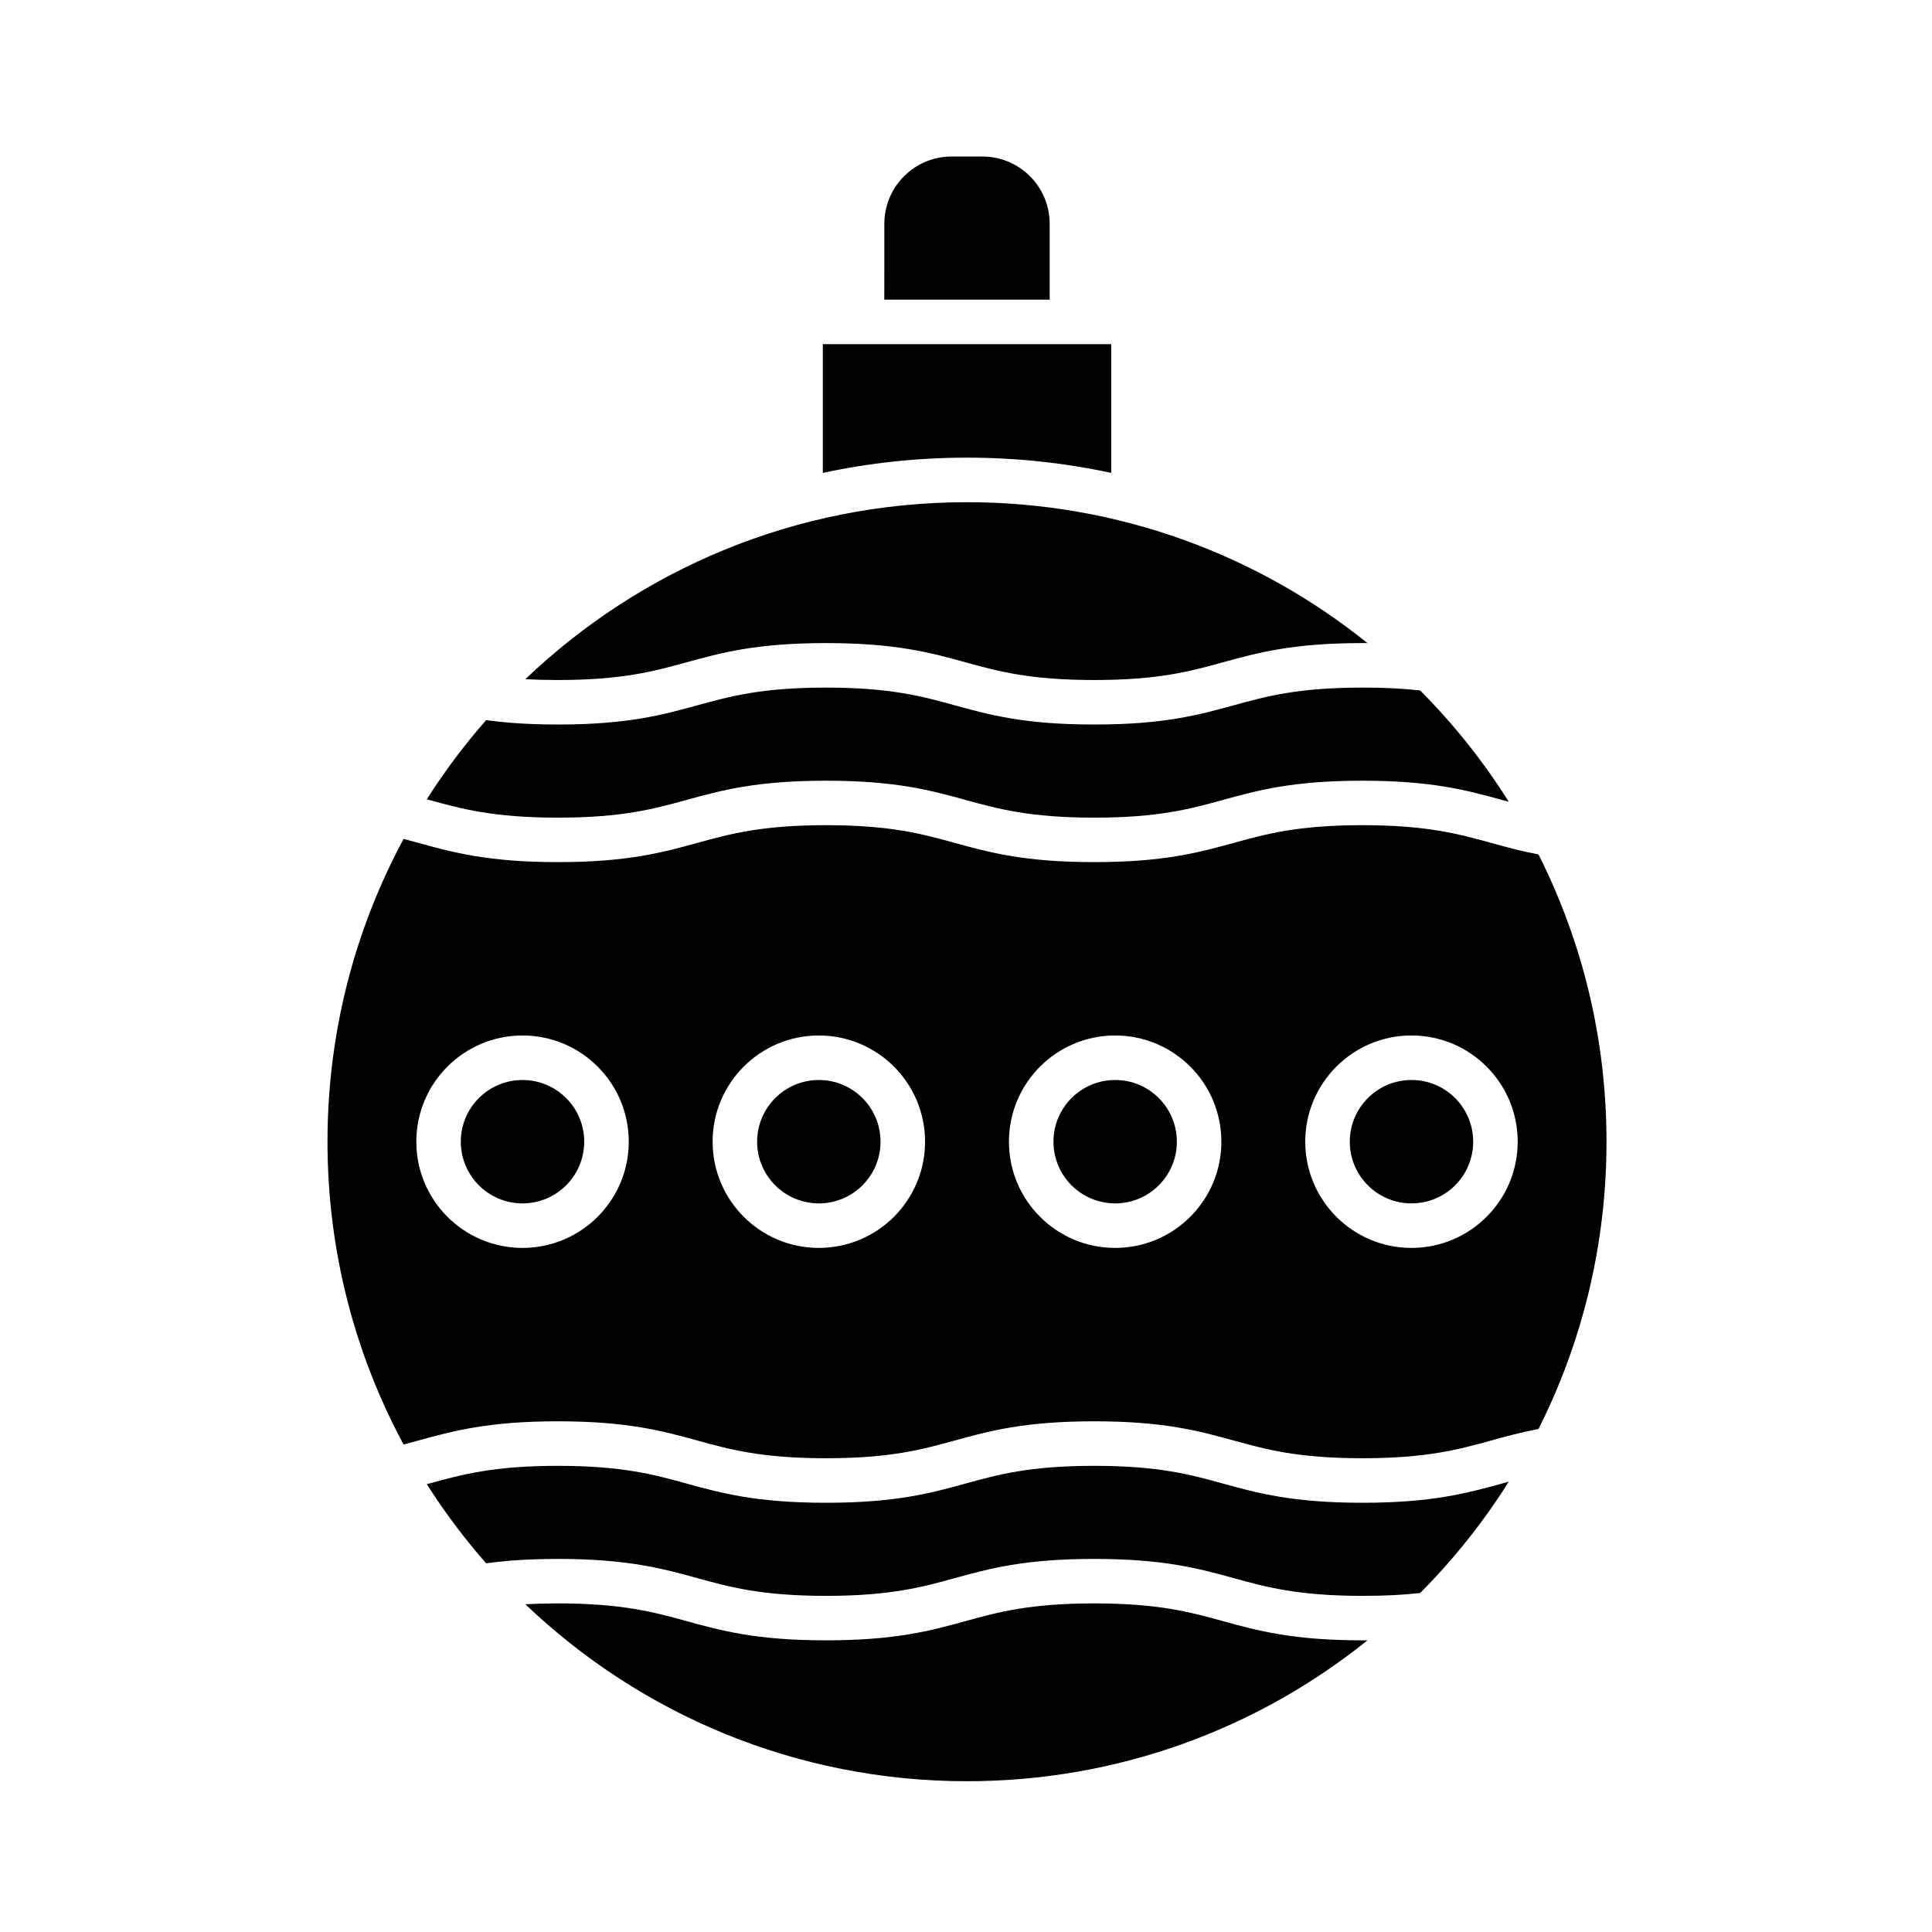 <?xml version="1.0" encoding="UTF-8"?>
<!-- The Best Svg Icon site in the world: iconSvg.co, Visit us! https://iconsvg.co -->
<svg fill="#000000" width="800px" height="800px" version="1.1" viewBox="144 144 512 512" xmlns="http://www.w3.org/2000/svg">
 <g>
  <path d="m378.35 223.41h43.828v-20.086c0-4.93-1.996-9.391-5.227-12.621s-7.691-5.227-12.621-5.227h-8.125c-4.93 0-9.395 1.996-12.621 5.227-3.231 3.231-5.227 7.691-5.227 12.621z"/>
  <path d="m534.41 446.56c0-4.516-1.832-8.605-4.789-11.562-2.957-2.957-7.047-4.789-11.562-4.789-4.516 0-8.605 1.832-11.562 4.789-2.957 2.957-4.789 7.047-4.789 11.562s1.832 8.605 4.789 11.562c2.957 2.957 7.047 4.789 11.562 4.789 4.516 0 8.605-1.832 11.562-4.789 2.961-2.957 4.789-7.047 4.789-11.562z"/>
  <path d="m455.88 446.56c0-4.516-1.832-8.605-4.789-11.562-2.957-2.957-7.047-4.789-11.562-4.789s-8.605 1.832-11.562 4.789c-2.957 2.957-4.789 7.047-4.789 11.562s1.832 8.605 4.789 11.562c2.957 2.957 7.047 4.789 11.562 4.789s8.605-1.832 11.562-4.789c2.961-2.957 4.789-7.047 4.789-11.562z"/>
  <path d="m377.35 446.56c0-4.516-1.832-8.605-4.789-11.562s-7.047-4.789-11.562-4.789-8.605 1.832-11.562 4.789-4.789 7.047-4.789 11.562 1.832 8.605 4.789 11.562 7.047 4.789 11.562 4.789 8.605-1.832 11.562-4.789c2.961-2.957 4.789-7.047 4.789-11.562z"/>
  <path d="m298.82 446.56c0-4.516-1.832-8.605-4.789-11.562-2.957-2.957-7.047-4.789-11.562-4.789s-8.605 1.832-11.562 4.789c-2.957 2.957-4.789 7.047-4.789 11.562s1.832 8.605 4.789 11.562c2.957 2.957 7.047 4.789 11.562 4.789s8.605-1.832 11.562-4.789c2.961-2.957 4.789-7.047 4.789-11.562z"/>
  <path d="m428.08 235.2h-66.027v34.121c12.32-2.644 25.105-4.039 38.215-4.039s25.895 1.395 38.215 4.039v-34.121z"/>
  <path d="m283.22 569.14c30.422 29.059 71.648 46.902 117.04 46.902 40.176 0 77.09-13.98 106.14-37.34-0.445 0.004-0.895 0.004-1.348 0.004-18.477 0-27.777-2.562-37.082-5.125-8.465-2.332-16.93-4.664-33.992-4.664-17.059 0-25.527 2.332-33.992 4.664-9.301 2.562-18.605 5.125-37.078 5.125-18.477 0-27.777-2.562-37.082-5.125-8.465-2.332-16.934-4.664-33.996-4.664-3.164 0.008-6.016 0.082-8.605 0.223z"/>
  <path d="m257.11 537.32c4.699 7.398 9.957 14.406 15.715 20.969 2.07-0.281 4.277-0.523 6.652-0.707 3.688-0.289 7.766-0.453 12.363-0.453 18.477 0 27.781 2.562 37.082 5.125 8.465 2.332 16.93 4.664 33.992 4.664 17.059 0 25.527-2.332 33.992-4.664 9.301-2.562 18.605-5.125 37.078-5.125s27.777 2.562 37.078 5.125c8.465 2.332 16.934 4.664 33.992 4.664 3.312 0 6.133-0.074 8.555-0.203 2.367-0.129 4.609-0.324 6.758-0.566 8.871-8.91 16.754-18.801 23.477-29.492-0.574 0.156-1.148 0.312-1.719 0.473-9.301 2.559-18.602 5.121-37.07 5.121-18.477 0-27.777-2.562-37.082-5.125-8.465-2.332-16.93-4.664-33.992-4.664-17.059 0-25.527 2.332-33.992 4.664-9.301 2.562-18.605 5.125-37.078 5.125-18.477 0-27.777-2.562-37.082-5.125-8.465-2.332-16.934-4.664-33.996-4.664-17.055 0-25.52 2.332-33.98 4.66z"/>
  <path d="m506.4 314.43c-29.047-23.359-65.957-37.34-106.14-37.34-45.395 0-86.617 17.848-117.04 46.902 2.59 0.141 5.441 0.219 8.613 0.219 17.062 0 25.531-2.332 33.996-4.664 9.301-2.562 18.605-5.125 37.082-5.125 18.473 0 27.777 2.562 37.078 5.125 8.465 2.332 16.93 4.664 33.992 4.664 17.059 0 25.527-2.332 33.992-4.664 9.301-2.562 18.605-5.125 37.082-5.125 0.445 0.004 0.895 0.004 1.34 0.008z"/>
  <path d="m543.84 356.48c-6.723-10.695-14.605-20.586-23.477-29.492-2.148-0.246-4.391-0.438-6.758-0.566-2.422-0.133-5.242-0.203-8.555-0.203-17.062 0-25.527 2.332-33.992 4.664-9.301 2.562-18.605 5.125-37.078 5.125s-27.777-2.562-37.078-5.125c-8.465-2.332-16.93-4.664-33.992-4.664s-25.527 2.332-33.992 4.664c-9.305 2.562-18.605 5.125-37.082 5.125-4.598 0-8.676-0.164-12.363-0.453-2.375-0.184-4.578-0.426-6.652-0.707-5.758 6.562-11.012 13.57-15.711 20.969l0.746 0.207c8.461 2.328 16.926 4.66 33.98 4.66 17.062 0 25.531-2.332 33.996-4.664 9.301-2.562 18.605-5.125 37.082-5.125 18.473 0 27.777 2.562 37.078 5.125 8.465 2.332 16.93 4.664 33.992 4.664 17.059 0 25.527-2.332 33.992-4.664 9.301-2.562 18.605-5.125 37.082-5.125 18.469 0 27.77 2.562 37.07 5.121 0.562 0.152 1.133 0.309 1.711 0.465z"/>
  <path d="m569.74 446.56c0-27.375-6.492-53.23-18.02-76.121-4.621-0.875-8.656-1.988-12.688-3.098-8.465-2.328-16.926-4.66-33.98-4.66-17.062 0-25.527 2.332-33.992 4.664-9.301 2.562-18.605 5.125-37.078 5.125s-27.777-2.562-37.078-5.125c-8.465-2.332-16.93-4.664-33.992-4.664s-25.527 2.332-33.992 4.664c-9.305 2.562-18.605 5.125-37.082 5.125-18.465 0-27.77-2.562-37.066-5.121-1.25-0.344-2.5-0.688-3.816-1.031-12.867 23.887-20.168 51.211-20.168 80.246 0 29.031 7.305 56.359 20.168 80.246 1.316-0.344 2.566-0.688 3.816-1.031 9.297-2.559 18.602-5.121 37.066-5.121 18.477 0 27.781 2.562 37.082 5.125 8.465 2.332 16.93 4.664 33.992 4.664 17.059 0 25.527-2.332 33.992-4.664 9.301-2.562 18.605-5.125 37.078-5.125s27.777 2.562 37.078 5.125c8.465 2.332 16.93 4.664 33.992 4.664 17.055 0 25.52-2.332 33.98-4.66 4.031-1.109 8.066-2.223 12.688-3.098 11.527-22.895 18.02-48.754 18.02-76.129zm-267.36-19.902c5.094 5.094 8.246 12.133 8.246 19.902 0 7.773-3.152 14.809-8.246 19.902s-12.133 8.246-19.902 8.246c-7.773 0-14.809-3.152-19.902-8.246s-8.246-12.129-8.246-19.902 3.152-14.809 8.246-19.902 12.129-8.246 19.902-8.246c7.769 0.004 14.809 3.152 19.902 8.246zm78.523 0c5.094 5.094 8.246 12.133 8.246 19.902 0 7.773-3.152 14.809-8.246 19.902s-12.133 8.246-19.902 8.246c-7.773 0-14.809-3.152-19.902-8.246s-8.246-12.129-8.246-19.902 3.152-14.809 8.246-19.902 12.129-8.246 19.902-8.246c7.773 0.004 14.812 3.152 19.902 8.246zm78.527 0c5.094 5.094 8.246 12.133 8.246 19.902 0 7.773-3.152 14.809-8.246 19.902s-12.129 8.246-19.902 8.246c-7.773 0-14.809-3.152-19.902-8.246s-8.246-12.129-8.246-19.902 3.152-14.809 8.246-19.902 12.133-8.246 19.902-8.246c7.773 0.004 14.809 3.152 19.902 8.246zm78.527 0c5.094 5.094 8.246 12.133 8.246 19.902 0 7.773-3.152 14.809-8.246 19.902s-12.129 8.246-19.902 8.246c-7.773 0-14.809-3.152-19.902-8.246s-8.246-12.129-8.246-19.902 3.152-14.809 8.246-19.902 12.133-8.246 19.902-8.246c7.773 0.004 14.809 3.152 19.902 8.246z"/>
 </g>
</svg>